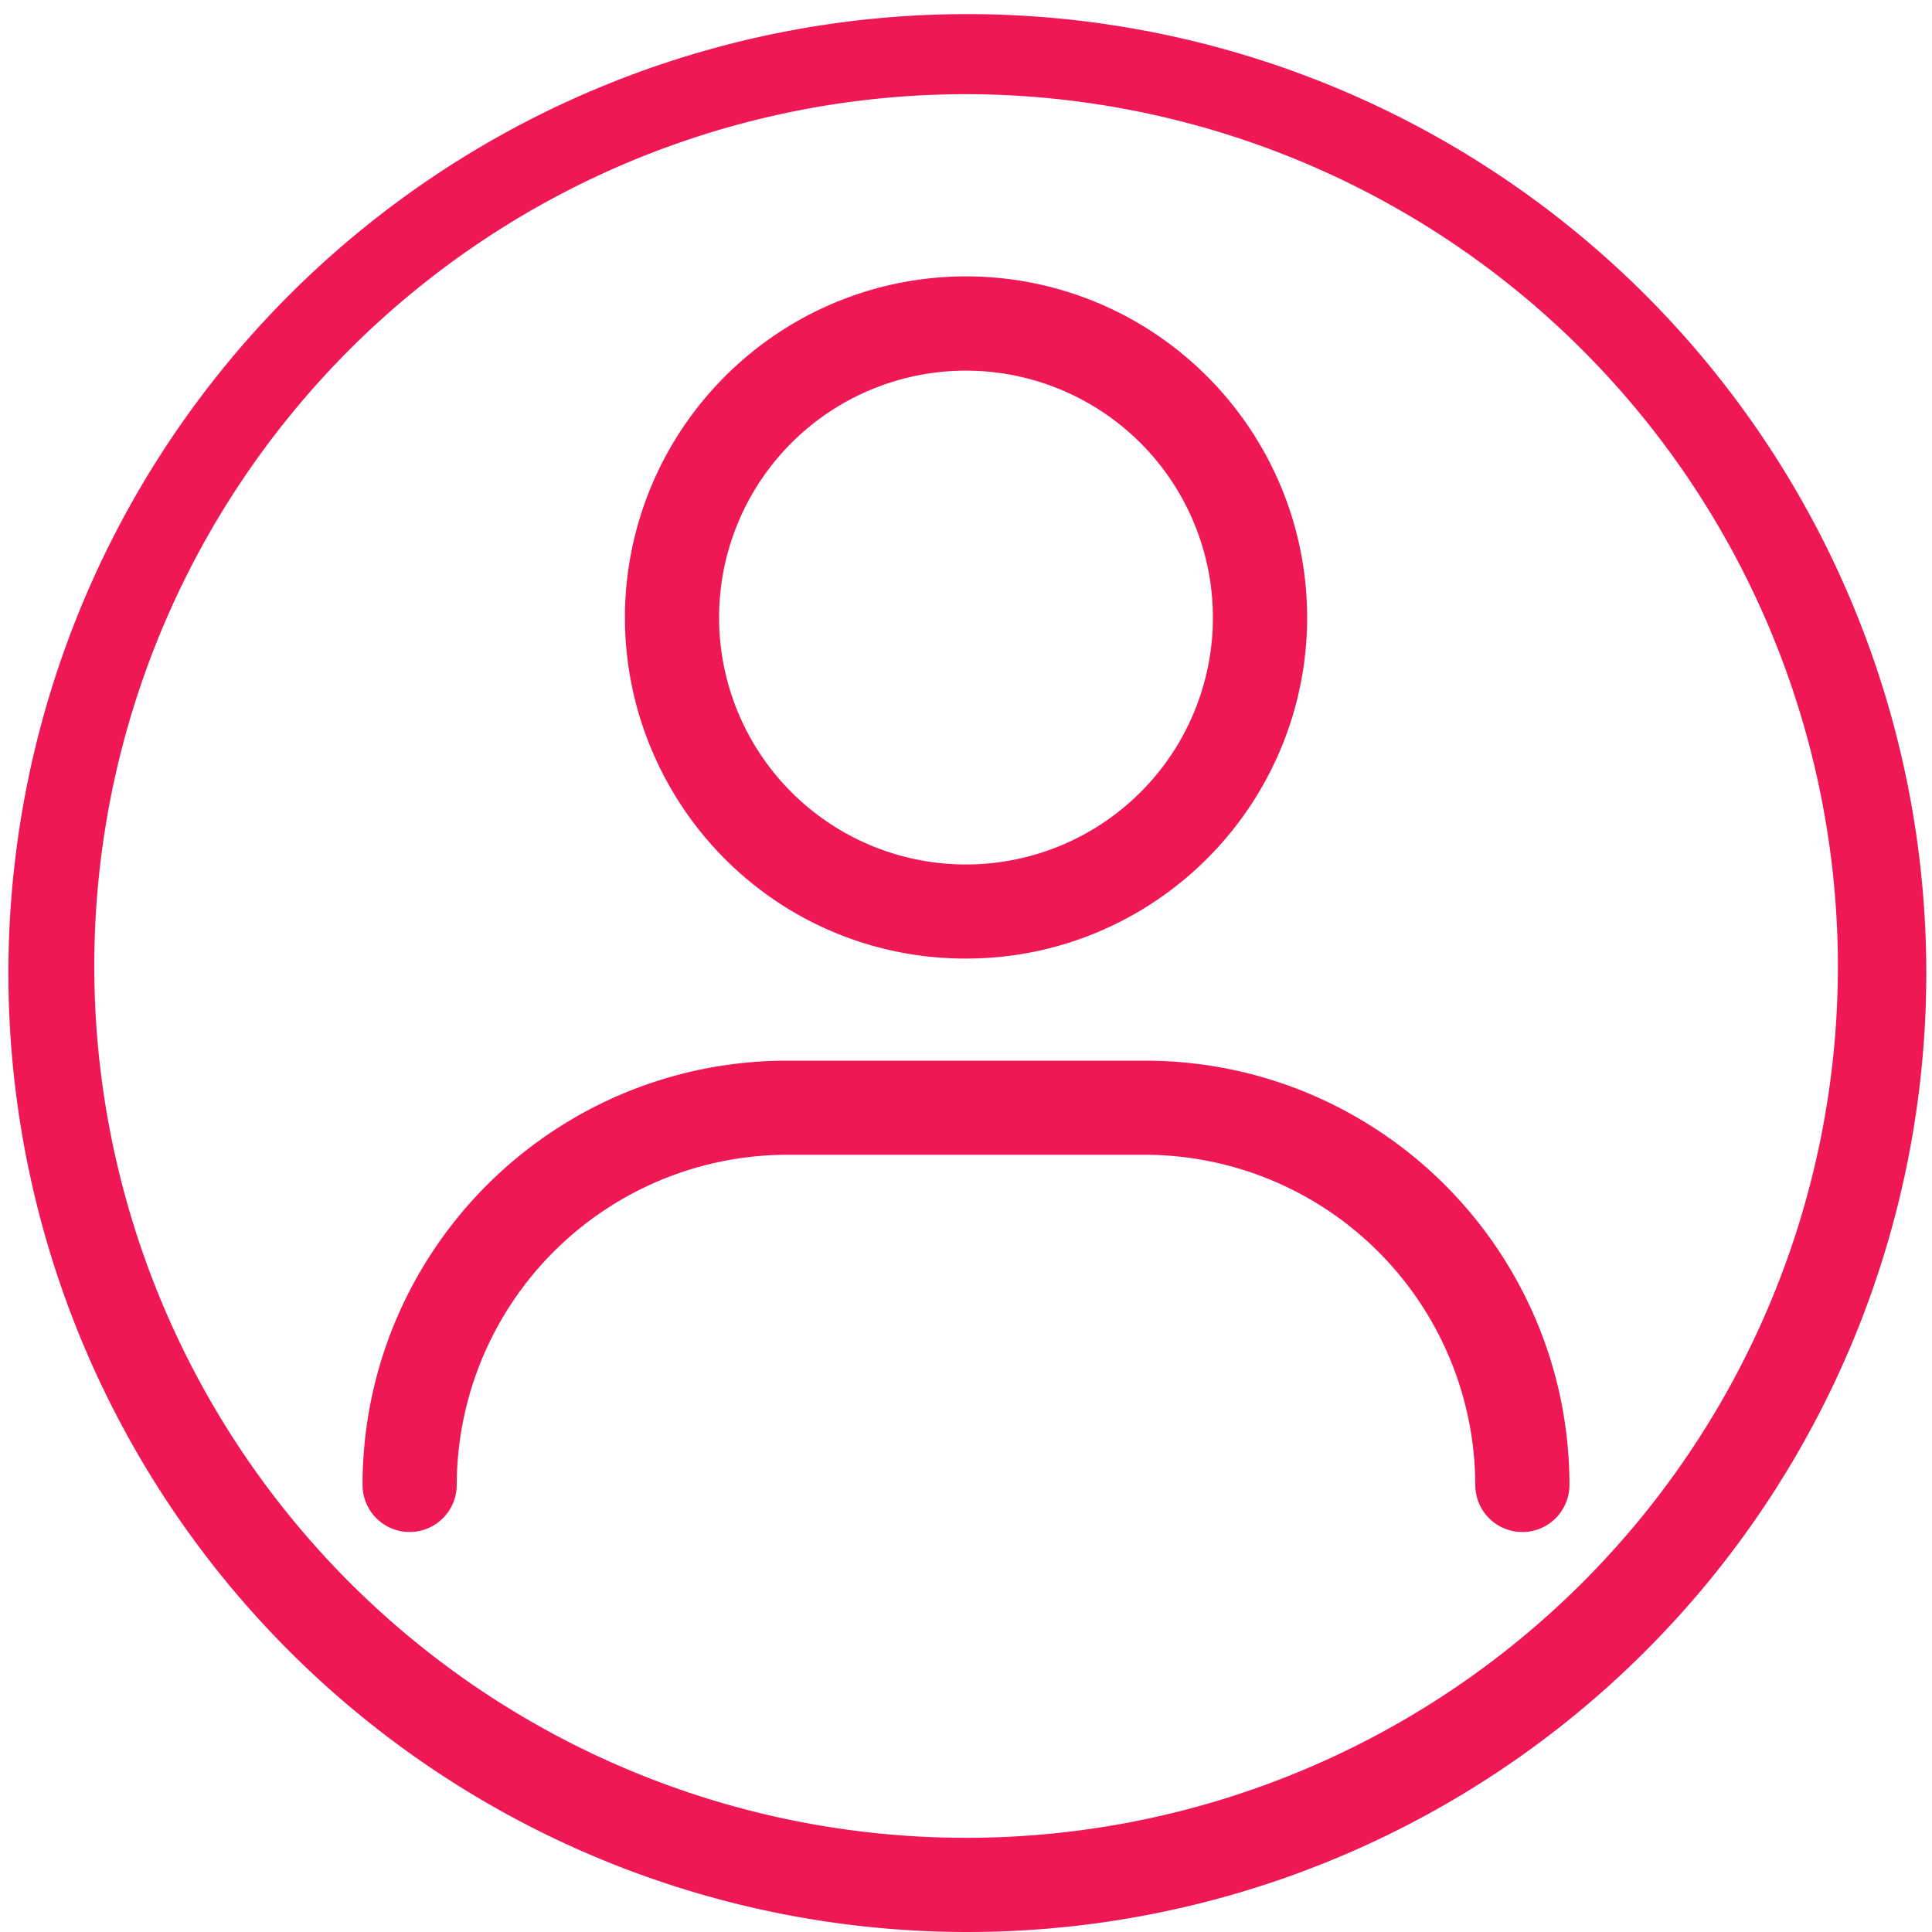 <svg xmlns="http://www.w3.org/2000/svg" width="20" height="20" viewBox="0 0 20 20">
  <g id="about" transform="translate(0.01 0.001)">
    <path id="Exclusion_10" data-name="Exclusion 10" d="M10.028,20H10a9.927,9.927,0,1,1,.028,0ZM10,.975A9.025,9.025,0,1,0,19.026,10,9.036,9.036,0,0,0,10,.975ZM4.24,15.859a.487.487,0,0,1-.487-.487,4.428,4.428,0,0,1,.09-.885,4.375,4.375,0,0,1,.662-1.57,4.41,4.41,0,0,1,1.932-1.591,4.376,4.376,0,0,1,.824-.256,4.432,4.432,0,0,1,.885-.09h3.709a4.431,4.431,0,0,1,.885.09,4.374,4.374,0,0,1,1.57.662A4.411,4.411,0,0,1,15.9,13.663a4.374,4.374,0,0,1,.257.824,4.434,4.434,0,0,1,.09.885.487.487,0,0,1-.975,0,3.427,3.427,0,0,0-3.418-3.418H8.146a3.427,3.427,0,0,0-3.418,3.418.487.487,0,0,1-.487.487ZM10,9.923a3.513,3.513,0,0,1-1.974-.6A3.541,3.541,0,0,1,6.748,7.767a3.525,3.525,0,0,1,.326-3.348A3.541,3.541,0,0,1,8.626,3.14a3.526,3.526,0,0,1,3.348.325,3.549,3.549,0,0,1,.953.954,3.524,3.524,0,0,1,0,3.947,3.545,3.545,0,0,1-1.553,1.279A3.513,3.513,0,0,1,10,9.923Zm0-6.086h0a2.556,2.556,0,1,0,2.556,2.556A2.558,2.558,0,0,0,10,3.837h0Z" transform="translate(-0.01 -0.001)" fill="#ef1855"/>
  </g>
</svg>
